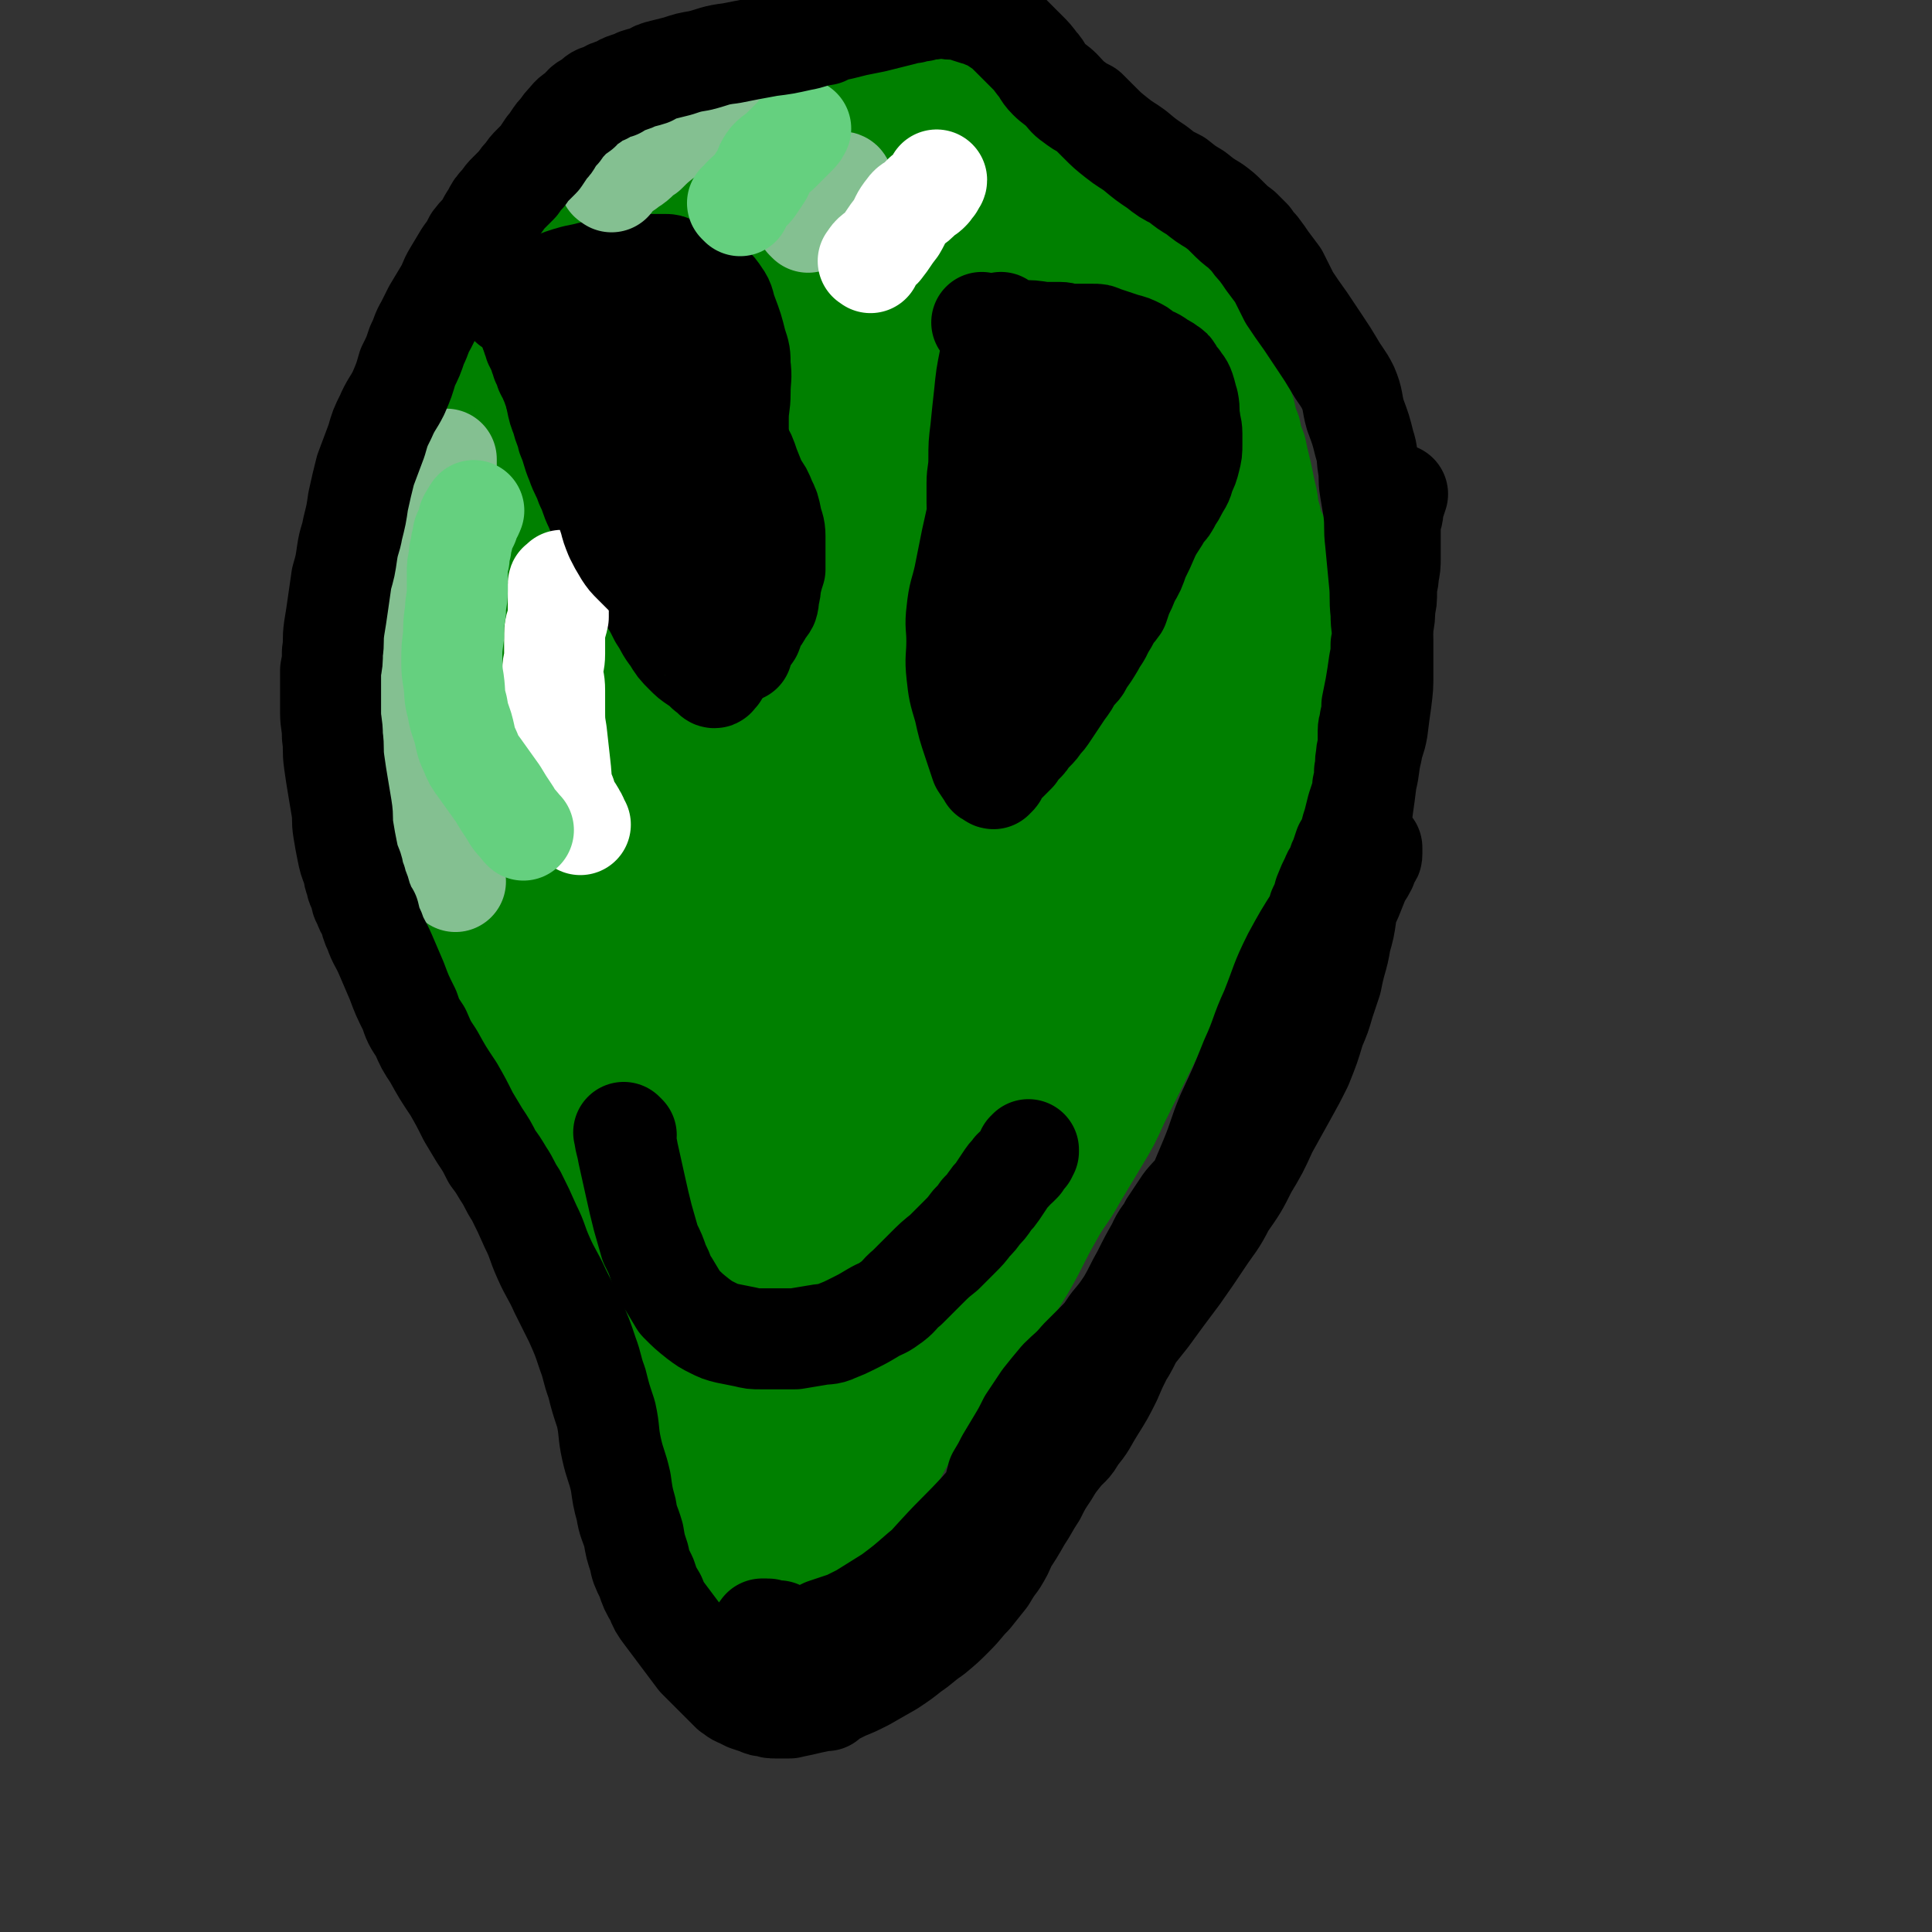 <svg viewBox='0 0 1052 1052' version='1.1' xmlns='http://www.w3.org/2000/svg' xmlns:xlink='http://www.w3.org/1999/xlink'><rect x="0" y="0" width="1052" height="1052" fill="#333333" stroke="none"/><g fill='none' stroke='#008000' stroke-width='55' stroke-linecap='round' stroke-linejoin='round'><path d='M411,864c-1,-1 -1,-1 -1,-1 -6,-6 -6,-6 -12,-12 -6,-7 -6,-7 -12,-13 -7,-8 -7,-8 -14,-16 -5,-6 -5,-6 -10,-13 -5,-8 -5,-8 -10,-16 -6,-10 -6,-10 -11,-20 -7,-13 -7,-13 -13,-26 -7,-15 -6,-15 -13,-30 -5,-12 -6,-12 -11,-25 -4,-11 -4,-11 -8,-22 -3,-9 -2,-9 -5,-19 -3,-11 -3,-11 -6,-23 -3,-10 -4,-10 -7,-20 -4,-17 -4,-17 -8,-33 -4,-16 -4,-16 -8,-32 -4,-16 -4,-16 -8,-32 -3,-15 -3,-15 -6,-29 -3,-13 -3,-13 -6,-26 -3,-12 -2,-12 -5,-25 -2,-9 -2,-9 -4,-19 -1,-9 -1,-9 -2,-19 -1,-12 -1,-12 -1,-24 0,-9 0,-9 1,-18 0,-8 0,-8 1,-17 1,-9 0,-9 1,-17 1,-10 1,-10 3,-19 1,-8 1,-8 3,-16 2,-8 2,-8 4,-16 2,-9 3,-9 5,-18 2,-9 1,-9 4,-18 2,-7 2,-7 4,-14 1,-5 1,-5 3,-10 1,-4 1,-4 3,-9 2,-6 2,-6 5,-11 3,-6 3,-6 6,-12 3,-6 3,-6 6,-12 2,-6 2,-6 5,-12 2,-3 2,-3 5,-7 3,-4 3,-4 6,-7 3,-4 3,-4 6,-8 2,-3 2,-3 5,-6 3,-3 3,-3 7,-7 3,-3 3,-3 7,-7 4,-3 4,-3 8,-7 3,-3 3,-3 7,-6 5,-3 5,-3 9,-7 5,-3 5,-4 10,-6 6,-4 7,-4 13,-7 8,-3 8,-2 15,-5 7,-2 7,-2 14,-4 8,-2 8,-2 15,-4 8,-1 8,-1 16,-2 7,-1 7,-1 14,-2 6,-1 6,-1 12,-2 5,-1 5,-1 11,-1 5,0 5,0 11,0 4,0 4,0 8,0 5,0 5,0 10,0 5,1 5,1 10,2 5,1 5,1 11,2 5,1 5,1 10,2 5,1 5,1 10,3 5,1 5,1 10,3 6,2 6,2 12,4 4,2 4,2 8,4 5,2 5,2 10,4 3,2 3,2 7,4 5,3 5,2 10,6 4,2 4,2 8,5 4,2 4,2 8,5 4,3 4,3 8,6 5,4 5,4 9,9 5,5 5,4 9,10 5,6 5,6 8,13 3,6 3,6 6,11 2,6 3,6 6,11 3,5 3,5 6,10 2,5 2,5 4,9 2,5 2,5 4,11 2,6 3,6 5,12 2,6 1,6 3,12 1,6 1,6 3,12 1,5 1,5 3,10 1,5 1,5 3,10 1,5 1,5 2,9 1,4 1,4 2,9 1,5 1,5 2,9 1,5 0,5 2,10 1,5 1,5 3,9 1,4 1,4 2,8 0,4 0,4 1,8 1,5 1,5 2,9 1,4 2,4 3,8 1,3 0,3 1,7 1,3 1,3 2,7 0,3 0,3 1,6 1,3 0,3 1,6 0,2 1,2 1,5 0,3 0,3 0,6 0,4 0,4 0,7 0,4 0,4 0,8 0,3 0,3 0,7 0,3 -1,3 -1,7 0,3 0,3 -1,7 0,4 1,4 0,8 0,3 -1,3 -2,6 0,2 0,2 -1,5 0,1 0,1 -1,3 0,1 0,1 0,2 0,1 0,1 0,1 0,1 0,1 0,1 0,0 -1,0 -1,0 -1,0 -1,0 -1,1 -1,0 -1,0 -1,1 -1,1 0,1 -1,2 -1,2 -1,2 -3,4 -1,1 -1,1 -2,3 -1,2 -1,3 -2,5 -1,2 -1,2 -2,4 -1,2 -1,3 -2,5 -2,4 -2,4 -4,8 -3,6 -3,6 -6,12 -5,10 -5,10 -10,19 -10,18 -10,18 -20,36 -8,14 -8,14 -15,28 -6,13 -6,13 -12,25 -6,12 -6,12 -12,24 -5,11 -5,11 -11,21 -6,10 -6,10 -12,20 -6,11 -7,10 -13,21 -8,14 -7,14 -15,28 -8,13 -8,13 -17,26 -7,13 -7,13 -15,25 -7,10 -7,10 -15,19 -5,7 -6,6 -11,13 -4,5 -4,5 -7,10 -4,6 -3,6 -7,12 -3,5 -4,4 -8,9 -4,5 -4,4 -8,9 -3,3 -3,3 -6,7 -3,3 -3,4 -6,7 -3,4 -4,3 -7,7 -4,4 -4,4 -8,9 -2,3 -2,3 -4,6 -2,4 -2,4 -5,8 -2,3 -2,2 -4,5 -1,1 -1,2 -2,3 -1,1 -1,1 -2,2 0,0 0,1 -1,1 0,0 0,0 0,0 -1,0 -1,1 -1,1 0,0 0,0 0,0 '/></g>
<g fill='none' stroke='#008000' stroke-width='110' stroke-linecap='round' stroke-linejoin='round'><path d='M462,629c-1,-1 -1,-1 -1,-1 -7,-15 -8,-15 -13,-30 -5,-18 -4,-19 -7,-37 -3,-24 -4,-24 -7,-48 -3,-22 -3,-22 -5,-44 -1,-22 -1,-22 -2,-43 -1,-17 0,-17 0,-34 0,-16 0,-16 1,-32 1,-13 1,-13 3,-27 1,-12 1,-12 4,-25 2,-11 2,-10 5,-21 1,-8 1,-8 3,-15 1,-4 1,-4 2,-8 0,-1 0,-1 0,-3 0,-1 0,-1 0,-1 0,-1 -1,0 -2,1 -8,23 -9,23 -15,46 -9,32 -9,32 -14,64 -5,34 -5,34 -7,68 -1,32 -1,32 1,64 1,28 2,28 6,55 4,24 5,24 10,47 4,23 4,23 9,45 4,17 5,17 10,34 3,11 3,11 6,22 2,6 2,6 3,12 1,2 2,5 1,4 -2,-5 -3,-8 -6,-17 -6,-19 -6,-19 -13,-38 -8,-25 -8,-25 -15,-50 -8,-26 -8,-26 -15,-53 -7,-25 -7,-25 -12,-49 -4,-22 -4,-22 -6,-44 -2,-24 -3,-24 -2,-48 1,-25 2,-25 6,-50 3,-21 4,-21 7,-42 3,-17 2,-17 4,-34 1,-12 1,-12 3,-24 2,-9 3,-9 6,-17 2,-6 2,-6 4,-11 2,-5 1,-5 3,-10 1,-2 2,-2 3,-4 1,-1 1,-1 1,-2 0,0 0,-1 0,0 -1,6 -1,7 -2,15 -6,37 -5,37 -11,75 -6,37 -8,37 -13,74 -4,35 -3,35 -6,70 -2,25 -2,25 -3,49 0,15 0,15 1,29 1,11 1,11 2,21 1,10 1,10 3,19 1,5 2,5 4,10 1,2 1,2 3,5 1,1 1,1 1,2 1,1 1,2 1,1 -4,-4 -5,-5 -10,-10 -7,-8 -8,-7 -15,-15 -7,-7 -7,-6 -13,-14 -6,-7 -5,-8 -10,-16 -5,-8 -5,-8 -9,-17 -5,-10 -5,-10 -9,-21 -6,-19 -8,-19 -12,-39 -5,-27 -5,-28 -7,-56 -2,-23 -1,-23 -2,-46 0,-19 -1,-19 -2,-38 0,-12 -1,-12 -1,-25 0,-8 0,-8 0,-16 0,-9 -1,-9 2,-17 4,-16 4,-16 10,-30 7,-17 7,-17 14,-33 5,-10 5,-10 10,-20 2,-4 3,-4 5,-9 2,-3 2,-2 4,-5 1,-2 2,-2 3,-4 0,0 0,-1 0,-1 1,0 1,0 2,0 0,0 0,-2 0,-1 1,0 2,1 2,3 1,8 2,8 2,17 -2,18 -3,18 -7,36 -3,19 -4,19 -8,37 -3,14 -4,14 -7,29 -2,12 -1,13 -3,25 -2,11 -3,11 -4,21 -1,9 -1,9 -1,17 0,10 0,10 1,20 2,12 2,12 3,25 1,10 0,10 1,20 1,9 1,9 2,18 1,5 1,5 2,11 0,3 0,3 0,5 0,1 0,1 0,3 0,0 0,0 0,0 0,1 0,2 0,1 0,0 0,0 0,-1 -2,-3 -3,-2 -5,-5 -8,-12 -10,-12 -14,-25 -5,-14 -3,-14 -4,-29 -2,-13 -1,-13 -2,-26 -1,-8 -1,-8 -2,-17 0,-5 0,-5 0,-10 -1,-4 -1,-4 -1,-9 0,-5 0,-5 0,-10 0,-5 0,-5 1,-11 2,-8 2,-8 3,-16 2,-8 2,-8 4,-16 3,-8 3,-8 5,-16 3,-8 3,-8 5,-16 3,-9 3,-9 5,-18 2,-8 2,-8 4,-16 3,-7 3,-7 6,-14 2,-7 2,-7 5,-13 3,-7 3,-7 6,-13 4,-7 3,-7 7,-14 3,-7 3,-7 7,-13 4,-6 5,-6 10,-12 6,-6 6,-6 12,-11 6,-5 6,-6 12,-10 6,-5 7,-4 13,-8 7,-4 7,-4 14,-7 8,-3 8,-4 15,-6 7,-2 7,-2 13,-3 7,-1 7,-2 13,-2 6,0 6,0 12,1 9,1 9,0 18,2 5,1 5,1 10,3 5,2 5,2 10,4 5,2 5,2 10,5 5,3 5,3 9,7 5,3 4,3 8,6 5,4 5,4 9,7 3,3 3,3 6,7 5,4 5,5 9,10 4,5 5,4 9,9 4,6 4,6 7,11 4,7 4,7 7,14 4,8 4,8 7,16 3,9 3,9 7,18 2,8 3,8 5,15 3,7 3,7 4,14 2,7 2,7 3,13 2,10 2,10 3,19 2,14 2,14 2,29 0,15 0,15 -1,30 -1,16 -1,16 -2,31 -2,14 -2,13 -5,27 -2,13 -2,13 -4,26 -2,11 -2,11 -4,22 -1,10 -1,10 -2,20 -2,11 -1,11 -4,23 -2,11 -2,11 -6,23 -3,10 -4,10 -8,20 -4,8 -4,8 -8,16 -3,4 -3,4 -6,9 -2,2 -2,2 -3,4 -2,2 -2,2 -3,3 -1,1 -2,1 -1,0 0,-5 0,-6 2,-11 4,-14 4,-14 9,-28 5,-12 5,-12 10,-24 4,-12 3,-12 7,-23 3,-9 3,-9 5,-17 3,-7 3,-7 4,-14 2,-5 2,-5 3,-10 1,-5 1,-5 2,-9 1,-5 1,-5 2,-10 1,-4 1,-4 1,-9 0,-3 0,-3 0,-7 1,-4 1,-4 1,-9 0,-4 0,-4 0,-9 0,-4 0,-4 1,-8 0,-3 1,-3 1,-6 0,-3 0,-3 0,-5 1,-2 1,-2 1,-4 0,-3 0,-3 1,-6 0,-1 1,-1 1,-2 1,-2 0,-2 1,-3 0,-2 0,-2 1,-3 1,-1 1,-1 1,-2 1,-2 1,-2 2,-3 0,0 0,-2 0,-1 1,2 1,3 1,6 1,7 1,7 1,15 1,7 1,7 1,15 0,6 -1,6 -1,12 0,4 0,4 0,8 0,3 0,3 -1,6 -1,4 0,4 -1,8 -2,4 -2,4 -3,9 -2,6 -2,6 -4,12 -3,6 -3,6 -5,12 -3,6 -3,6 -6,12 -3,6 -3,6 -6,12 -3,7 -3,7 -7,14 -3,6 -4,6 -7,12 -5,8 -5,8 -10,17 -6,11 -6,11 -12,22 -7,13 -7,13 -13,25 -7,13 -6,13 -13,26 -5,12 -6,11 -12,22 -5,10 -5,10 -11,20 -5,10 -5,10 -11,20 -4,9 -4,9 -9,17 -6,8 -6,8 -13,16 -7,8 -8,7 -15,15 -9,10 -9,10 -17,20 -9,10 -8,10 -16,21 -6,9 -6,9 -11,18 -4,7 -4,7 -8,14 -2,4 -3,4 -5,9 -1,1 -1,1 -2,3 -1,1 0,2 -1,3 0,0 -1,0 -1,0 0,0 0,0 1,-1 1,-1 1,-1 3,-2 2,-3 2,-3 4,-7 3,-4 3,-4 5,-9 2,-4 3,-4 4,-8 3,-6 3,-6 4,-11 2,-6 1,-6 2,-12 1,-6 1,-6 1,-11 0,-8 -1,-8 -2,-15 -1,-7 -1,-7 -2,-14 -1,-6 0,-6 -1,-12 -1,-6 -2,-6 -3,-11 -2,-7 -2,-7 -3,-14 -2,-7 -1,-7 -3,-13 -2,-6 -2,-6 -4,-12 -1,-5 -1,-5 -2,-10 -1,-5 -2,-5 -3,-9 -1,-4 -1,-4 -2,-8 -1,-2 -1,-2 -2,-4 -1,-3 -1,-3 -3,-5 -1,-2 -1,-2 -2,-3 -1,-1 -1,0 -1,-1 -1,-1 0,-2 -1,-1 -1,0 -1,0 -2,1 -2,1 -2,1 -3,2 -2,2 -2,3 -2,6 -1,6 -1,6 -1,12 0,11 -1,11 0,22 0,11 1,11 2,22 1,12 1,12 2,25 0,8 0,8 1,17 0,6 0,6 0,13 0,5 0,5 0,11 0,3 1,3 1,7 0,3 0,3 1,6 0,4 0,4 1,8 0,3 0,3 0,6 0,2 1,2 1,5 1,3 0,3 1,7 0,3 1,3 1,6 0,4 0,4 1,7 0,4 0,4 1,7 0,3 0,3 1,6 0,4 0,4 0,7 0,2 1,2 1,4 1,2 0,2 1,5 0,1 1,1 1,2 1,1 1,1 1,2 0,1 0,1 0,2 0,0 1,0 1,0 0,0 0,-1 0,-2 0,-2 0,-2 0,-4 -1,-9 0,-9 -2,-17 -3,-24 -3,-24 -8,-47 -4,-18 -4,-18 -9,-35 -4,-12 -5,-12 -8,-23 -4,-10 -3,-10 -6,-19 -3,-9 -3,-9 -6,-17 -2,-7 -2,-7 -5,-15 -2,-6 -2,-6 -5,-12 -2,-6 -2,-7 -5,-13 -2,-6 -2,-6 -5,-12 -2,-5 -2,-5 -4,-11 -1,-5 -1,-5 -3,-10 -2,-5 -2,-5 -4,-10 -1,-5 -1,-5 -2,-9 -1,-4 -1,-4 -2,-8 0,-4 -1,-3 -1,-7 -1,-6 0,-6 -1,-11 -1,-7 -1,-7 -2,-14 -1,-6 0,-6 -1,-12 0,-6 0,-6 -1,-11 0,-5 0,-5 -1,-9 0,-4 -1,-4 -1,-7 0,-3 0,-3 0,-5 0,-2 0,-2 0,-3 0,0 -1,-1 -1,0 0,15 0,16 2,32 1,21 2,21 4,42 1,15 1,16 3,31 1,12 2,12 4,24 1,8 1,8 2,17 1,6 1,6 2,11 1,7 1,7 3,13 1,6 0,7 2,13 1,9 2,9 4,17 2,11 1,11 4,21 1,9 2,9 4,17 2,8 2,8 4,17 1,4 1,4 2,8 1,4 0,4 1,8 0,1 1,1 1,2 0,1 0,1 0,2 0,0 0,1 0,1 -2,-5 -3,-5 -5,-11 -6,-18 -6,-18 -10,-36 -5,-20 -4,-20 -8,-40 -3,-13 -2,-13 -5,-27 -1,-9 -1,-9 -3,-18 -1,-8 0,-8 -1,-16 -1,-8 0,-8 -2,-15 0,-6 -1,-6 -2,-12 -1,-5 -1,-5 -3,-10 -1,-5 -1,-5 -3,-10 -1,-5 -1,-5 -3,-10 -3,-6 -4,-6 -7,-12 -3,-7 -3,-7 -6,-14 -3,-6 -3,-5 -5,-11 -2,-5 -2,-5 -4,-11 -2,-5 -2,-5 -4,-10 -3,-6 -3,-6 -5,-12 -2,-10 -3,-10 -4,-20 -2,-14 -1,-14 -1,-28 -1,-17 0,-17 0,-34 1,-13 1,-13 2,-25 0,-8 0,-8 0,-16 0,-9 0,-9 1,-17 1,-10 1,-10 2,-19 1,-10 1,-10 4,-19 3,-14 3,-14 8,-28 6,-18 6,-18 14,-35 6,-12 7,-12 14,-24 5,-8 4,-8 10,-16 4,-6 4,-6 9,-12 4,-5 4,-5 9,-9 3,-2 3,-2 6,-4 3,-1 3,-2 6,-2 3,-1 3,-1 5,-1 2,1 2,1 4,2 3,3 4,2 6,6 7,16 8,17 12,34 6,33 3,33 8,66 4,33 4,33 11,65 6,29 6,29 14,57 8,29 8,29 17,57 8,25 9,25 17,50 5,17 5,17 10,35 3,14 4,14 7,28 2,10 2,10 3,19 1,7 1,7 2,14 0,3 0,3 1,6 0,1 1,1 1,2 0,1 0,1 0,2 1,0 1,-1 2,-2 6,-5 7,-5 10,-12 8,-16 9,-16 12,-34 5,-26 4,-27 4,-54 1,-29 0,-29 -2,-59 -1,-27 -2,-27 -5,-54 -3,-23 -3,-24 -8,-46 -3,-18 -4,-18 -8,-35 -2,-11 -2,-11 -5,-22 -2,-10 -2,-10 -5,-19 -2,-9 -1,-9 -3,-18 -2,-9 -3,-9 -4,-17 -2,-8 -2,-8 -3,-16 -1,-10 -1,-10 -2,-19 -1,-7 -1,-7 -2,-14 0,-4 0,-4 -1,-7 0,-3 0,-3 -1,-5 0,-1 0,-1 -1,-3 0,0 0,0 0,-1 0,0 0,0 0,0 0,-1 0,-1 0,-1 2,1 3,1 5,3 6,7 7,7 12,16 7,12 7,13 12,26 5,15 4,15 9,30 4,13 4,13 9,26 4,9 4,9 8,19 2,6 2,6 4,12 2,5 2,4 4,9 2,5 2,5 4,10 2,5 1,5 3,10 2,5 2,5 4,11 1,5 1,5 2,10 1,4 0,4 1,8 0,3 0,3 1,5 0,2 1,2 1,3 0,1 0,2 0,2 0,0 0,-1 0,-3 -1,-5 -1,-5 -2,-10 -1,-8 -1,-8 -2,-16 -1,-11 -1,-11 -2,-22 -1,-6 -1,-6 -2,-13 -1,-4 -1,-4 -2,-8 0,-2 -1,-2 -1,-5 0,-2 0,-2 0,-3 0,-1 0,-1 0,-2 '/></g>
<g fill='none' stroke='#000000' stroke-width='55' stroke-linecap='round' stroke-linejoin='round'><path d='M279,167c-1,-1 -2,-1 -1,-1 3,-2 4,-2 9,-4 6,-3 6,-4 12,-7 7,-3 7,-3 14,-5 5,-1 5,-1 9,-2 5,-1 5,-1 11,-2 3,-1 3,-1 7,-1 4,-1 4,-1 7,-1 5,0 5,0 9,0 3,0 3,0 6,0 2,0 2,0 4,1 3,1 3,1 7,2 2,0 2,0 4,1 2,1 2,1 5,3 3,2 3,2 5,4 3,3 3,3 5,6 3,4 2,5 4,10 3,8 3,8 5,16 2,6 2,6 2,12 1,7 0,7 0,15 0,7 -1,7 -1,14 0,8 0,8 0,17 0,5 0,5 -1,10 0,4 -1,4 -1,8 0,3 0,3 0,7 0,4 0,4 -1,9 0,3 0,3 -1,6 0,2 0,2 -1,5 0,2 0,2 -1,5 0,2 -1,2 -1,4 0,3 0,3 0,6 0,4 0,4 0,8 0,4 0,4 0,9 0,4 -1,4 -1,8 0,4 0,4 0,9 0,3 0,3 0,7 0,3 -1,3 -1,7 0,2 0,2 0,5 0,1 -1,1 -1,3 0,1 0,1 0,3 0,0 0,1 0,1 0,0 -1,0 -1,0 -1,0 0,1 0,2 0,0 -1,0 -1,0 -1,1 0,2 -1,2 -1,0 -1,-1 -2,-2 -2,-1 -2,-1 -3,-2 -2,-2 -2,-2 -5,-4 -3,-2 -3,-2 -6,-5 -4,-4 -4,-4 -7,-9 -4,-5 -3,-5 -7,-11 -3,-6 -3,-6 -7,-12 -2,-3 -3,-3 -5,-7 -2,-3 -1,-3 -3,-7 -2,-3 -2,-3 -4,-6 -2,-5 -2,-5 -5,-10 -3,-4 -3,-4 -6,-9 -3,-4 -3,-4 -5,-9 -3,-6 -2,-6 -5,-12 -2,-6 -3,-6 -5,-12 -3,-7 -2,-7 -5,-14 -1,-5 -2,-5 -3,-10 -2,-5 -2,-5 -3,-10 -1,-6 -1,-6 -2,-13 -1,-4 -1,-4 -2,-9 -1,-4 -1,-4 -2,-9 -1,-3 0,-3 -1,-6 0,-3 -1,-3 -1,-6 0,-4 0,-4 0,-7 0,-3 0,-3 0,-5 0,-2 0,-2 0,-3 0,-1 0,-1 0,-2 0,-1 0,-1 0,-2 0,0 0,-1 0,0 2,7 2,7 5,15 4,12 3,12 8,25 5,14 5,14 10,28 4,11 4,11 9,21 3,8 3,8 7,16 2,6 2,6 6,11 2,4 2,4 5,7 3,3 2,3 6,7 1,2 2,2 4,4 1,0 0,1 1,1 1,0 1,0 2,-1 4,-5 5,-5 8,-11 4,-12 2,-12 5,-25 2,-12 2,-12 4,-25 1,-11 1,-11 3,-22 1,-9 1,-9 2,-19 1,-8 0,-8 0,-16 0,-5 0,-5 -1,-9 0,-3 0,-3 -1,-5 0,-1 0,-1 -1,-2 0,0 0,0 -1,0 -1,1 -1,1 -2,2 -3,6 -4,5 -6,12 -4,9 -4,9 -7,19 -2,10 -2,10 -3,20 0,9 1,9 1,19 0,7 -1,7 0,14 0,5 1,5 2,9 0,3 1,3 1,5 0,1 0,2 0,2 1,-3 1,-5 2,-9 1,-7 1,-7 2,-14 1,-7 1,-7 1,-15 0,-7 -1,-7 -2,-13 -1,-6 -1,-6 -3,-12 -1,-5 -1,-5 -3,-9 -1,-2 -1,-2 -2,-5 -1,-1 -1,-1 -2,-3 0,-1 0,-1 -1,-2 0,-1 0,-1 -1,-1 0,-1 -1,0 -1,0 -1,0 -1,-1 -1,-1 0,0 -1,0 -1,1 -1,2 -2,2 -3,3 -3,6 -3,6 -5,12 -4,8 -4,8 -7,17 -2,4 -1,4 -3,9 0,2 0,2 -1,5 0,1 0,2 -1,3 0,0 -1,0 -1,0 0,0 0,1 0,2 '/><path d='M536,177c-1,-1 -1,-1 -1,-1 -1,-1 0,0 0,0 4,2 4,2 8,3 6,1 6,0 12,1 7,0 7,0 13,1 4,0 5,0 9,0 3,0 3,1 6,1 4,0 4,0 7,0 3,0 3,0 5,0 3,0 3,0 5,1 3,1 3,1 6,2 3,1 3,1 6,2 4,1 4,1 8,3 2,1 2,2 4,3 3,2 3,1 6,3 1,1 1,1 3,2 2,1 2,1 3,2 2,1 2,1 3,3 1,2 1,2 3,4 1,2 2,2 3,5 1,3 1,4 2,7 1,5 0,5 1,10 0,3 1,3 1,7 0,3 0,3 0,6 0,4 0,4 -1,8 -1,4 -1,4 -3,8 -1,5 -2,5 -4,9 -1,2 -1,2 -3,5 -2,4 -2,4 -5,7 -3,6 -4,6 -7,12 -3,7 -3,7 -6,13 -2,6 -2,6 -5,11 -2,5 -2,5 -4,9 -1,3 -1,3 -2,6 -2,3 -2,2 -4,5 -2,4 -2,4 -4,7 -2,5 -3,5 -5,9 -3,5 -3,5 -6,9 -2,5 -3,4 -6,8 -2,4 -2,4 -5,8 -2,3 -2,3 -4,6 -2,3 -2,3 -4,6 -2,3 -2,3 -4,5 -2,3 -2,3 -4,5 -1,1 -1,1 -3,3 -1,2 -1,2 -3,4 -1,1 -1,1 -2,2 -1,1 -1,1 -2,3 -1,1 -1,1 -2,2 -2,2 -2,2 -3,3 -2,2 -2,2 -3,3 -1,1 -1,1 -2,3 0,1 0,1 -1,2 -1,0 -1,0 -1,1 -1,0 -1,-1 -1,-1 -1,-1 -2,0 -2,-1 -2,-3 -2,-3 -4,-6 -2,-6 -2,-6 -4,-12 -3,-9 -3,-9 -5,-18 -3,-10 -3,-10 -4,-19 -1,-9 0,-9 0,-18 0,-8 -1,-8 0,-16 1,-10 2,-10 4,-19 2,-10 2,-10 4,-20 2,-9 2,-9 4,-18 1,-8 1,-8 3,-15 1,-8 1,-8 3,-15 1,-6 1,-6 3,-12 1,-5 1,-5 3,-10 0,-4 0,-4 1,-8 1,-2 1,-2 1,-5 0,-2 0,-2 0,-5 0,-1 0,-1 0,-3 0,0 0,0 0,-1 0,-1 -1,0 -1,-1 0,0 0,0 0,-1 0,0 0,-1 0,0 0,0 0,1 0,2 -1,15 -1,15 -2,30 -1,21 -1,21 -2,43 -1,22 -1,22 -2,44 0,16 0,16 0,32 0,13 0,13 1,27 1,8 1,8 2,16 1,4 1,4 2,8 1,3 1,3 1,5 0,1 -1,2 0,2 3,-3 4,-4 7,-8 8,-11 9,-11 14,-24 6,-14 6,-15 9,-30 3,-13 2,-14 4,-27 2,-12 2,-12 3,-24 1,-9 1,-9 2,-18 1,-8 1,-8 2,-17 1,-9 2,-9 3,-18 1,-7 1,-7 2,-14 1,-5 0,-5 1,-11 1,-3 1,-2 2,-5 0,-2 0,-2 0,-3 0,-1 0,-2 0,-1 -2,4 -3,6 -5,12 -4,14 -3,14 -7,28 -3,14 -3,14 -5,27 -2,10 -2,10 -3,21 -1,6 -1,6 -2,13 -1,4 -1,4 -1,9 0,3 0,3 0,6 0,2 0,2 0,4 0,1 0,1 0,2 0,0 0,1 0,0 0,0 0,-1 1,-2 6,-11 7,-10 12,-22 7,-13 6,-13 11,-27 4,-11 4,-11 7,-22 2,-6 2,-6 4,-12 1,-4 1,-4 2,-8 1,-2 0,-3 1,-5 0,-2 1,-2 1,-4 0,-2 0,-2 0,-4 0,-1 0,-1 0,-3 0,-1 0,-1 0,-2 0,-1 0,-2 0,-1 0,0 1,0 1,1 1,1 0,1 1,3 1,4 2,4 3,8 1,5 1,5 2,10 0,3 0,3 0,6 0,1 0,3 0,3 0,-1 -1,-2 -1,-3 -1,-4 0,-4 -1,-9 -1,-5 -1,-6 -3,-11 -1,-4 -2,-4 -4,-8 -1,-3 -1,-3 -3,-6 -2,-2 -2,-2 -4,-4 -2,-2 -2,-2 -4,-4 -3,-2 -3,-2 -6,-3 -2,-1 -2,0 -4,-1 -2,0 -2,-1 -4,-1 -2,0 -2,0 -4,0 -2,0 -2,0 -3,1 -2,0 -2,0 -4,1 -2,2 -2,2 -4,4 -1,1 -2,1 -3,3 -2,3 -3,3 -4,6 -2,5 -1,5 -3,10 -2,6 -3,6 -4,13 -1,6 0,6 -1,12 0,4 0,4 -1,8 0,3 -1,3 -1,7 0,1 0,1 0,2 0,2 -1,1 -1,2 0,1 0,2 0,2 0,0 0,0 -1,0 0,0 0,0 0,0 0,-1 0,-1 0,-2 -1,-3 -1,-3 -2,-7 -1,-3 -1,-3 -2,-6 -1,-3 -1,-3 -2,-7 -1,-3 -1,-3 -2,-6 -1,-3 0,-3 -1,-6 0,-2 -1,-2 -1,-5 -1,-3 0,-3 -1,-6 0,-2 -1,-2 -1,-4 0,-3 0,-3 0,-6 0,-3 0,-3 1,-7 0,-2 0,-2 1,-5 0,-3 0,-3 1,-6 0,-3 0,-3 1,-6 1,-2 1,-2 2,-5 0,-2 0,-2 0,-4 1,-2 1,-2 1,-4 0,-1 0,-1 0,-1 0,-1 0,-1 0,-2 0,0 0,-1 0,0 -1,1 -1,1 -2,3 -2,8 -2,8 -4,16 -2,10 -2,10 -3,20 -1,9 -1,9 -2,19 -1,8 -1,8 -1,16 0,7 -1,7 -1,13 0,6 0,6 0,11 0,6 1,6 1,11 0,7 -1,7 -1,14 0,6 0,6 0,13 0,5 -1,5 -1,9 0,5 0,5 0,9 0,3 0,3 1,7 1,3 1,3 2,6 1,2 1,2 2,5 1,2 2,2 3,4 1,1 0,2 1,3 1,1 1,1 1,1 '/><path d='M376,287c-1,-1 -1,-1 -1,-1 -4,-4 -4,-4 -8,-8 -4,-4 -4,-4 -9,-8 -4,-3 -4,-3 -8,-6 -2,-2 -2,-2 -4,-4 -2,-2 -2,-2 -5,-4 -3,-2 -3,-1 -6,-4 -2,-2 -2,-2 -4,-4 -1,-2 -1,-2 -3,-4 -1,-1 -1,-1 -2,-2 -1,-1 -1,0 -3,-2 0,0 0,0 -1,-1 -1,-1 -2,-1 -3,-2 -1,-1 0,-1 -2,-3 0,0 0,0 -1,-1 -2,-2 -2,-2 -3,-3 -1,-1 -1,-2 -2,-3 -1,-1 -1,-1 -2,-3 -1,-1 -1,-1 -3,-3 -1,-2 -1,-2 -2,-4 0,-1 -1,-1 -2,-3 0,-1 0,-1 -1,-3 0,-1 0,-1 -1,-3 -1,-1 0,-1 -1,-3 -1,-1 -1,-1 -2,-3 0,-1 0,-1 -1,-3 0,-1 0,-1 -1,-2 0,-1 0,-2 -1,-3 0,-1 0,-1 -1,-3 0,-1 0,-1 -1,-2 0,-1 0,-1 -1,-2 0,-1 0,-1 0,-2 0,-1 -1,-1 -1,-1 0,-1 0,-1 0,-2 0,-1 -1,0 -1,-1 0,-1 0,-1 0,-2 0,0 0,0 0,-1 0,-1 0,-1 0,-3 0,-1 -1,-1 -1,-2 0,-2 0,-2 0,-3 0,-2 1,-2 1,-4 0,-3 0,-3 0,-5 0,-1 1,-1 1,-2 '/><path d='M341,618c-1,-1 -2,-2 -1,-1 0,4 1,5 2,11 2,9 2,9 4,18 2,9 2,9 4,17 2,7 2,7 4,14 3,6 3,6 5,12 3,5 2,6 5,10 3,5 3,5 6,10 5,5 5,5 10,9 4,3 4,3 8,5 4,2 4,2 8,3 5,1 5,1 10,2 4,1 4,1 8,1 4,0 4,0 8,0 6,0 6,0 11,0 6,-1 6,-1 12,-2 5,-1 6,0 10,-2 5,-2 5,-2 9,-4 6,-3 6,-3 11,-6 5,-3 5,-2 9,-5 6,-4 5,-5 10,-9 5,-5 5,-5 10,-10 5,-5 5,-5 10,-9 4,-4 4,-4 8,-8 4,-4 4,-4 7,-8 3,-3 3,-3 5,-6 3,-3 3,-3 5,-6 2,-3 2,-2 4,-5 2,-3 2,-3 4,-6 2,-3 2,-3 4,-5 1,-2 1,-1 3,-3 1,-1 1,-1 2,-2 0,-1 0,-1 1,-2 1,-1 1,-1 2,-2 0,0 0,0 0,-1 0,0 0,0 0,0 0,-1 0,-1 0,-1 0,0 1,0 1,0 0,0 0,-1 0,-1 '/></g>
<g fill='none' stroke='#84C091' stroke-width='55' stroke-linecap='round' stroke-linejoin='round'><path d='M248,480c-1,-1 -1,-1 -1,-1 -1,-1 0,0 0,0 -2,-4 -3,-5 -6,-9 -5,-8 -6,-7 -10,-16 -3,-7 -1,-7 -2,-15 -1,-7 -2,-7 -2,-14 0,-9 0,-9 1,-18 1,-8 1,-8 2,-17 1,-9 0,-9 1,-19 1,-7 1,-7 2,-15 1,-7 1,-7 2,-15 1,-7 0,-7 1,-15 0,-7 0,-7 1,-15 1,-7 1,-7 2,-15 0,-5 0,-5 0,-11 0,-4 0,-4 1,-9 0,-3 0,-3 1,-7 0,-3 1,-3 1,-6 0,-2 0,-3 0,-5 0,-1 1,-1 1,-2 0,-1 0,-1 0,-2 0,-1 0,-1 0,-2 0,0 0,0 0,-1 0,0 0,0 0,0 0,-1 0,-1 0,-1 '/><path d='M333,99c-1,-1 -2,-1 -1,-1 4,-4 6,-4 11,-8 5,-3 4,-4 9,-7 4,-4 4,-4 9,-8 3,-2 3,-2 5,-3 2,-2 1,-2 3,-3 2,-1 2,-1 4,-2 2,-1 2,-1 3,-1 1,-1 1,-1 3,-2 1,-1 1,-1 3,-1 3,-1 3,0 5,-1 1,0 1,0 2,-1 '/><path d='M440,121c-1,-1 -1,-1 -1,-1 -1,-1 0,0 0,0 2,-1 2,-1 3,-2 4,-3 4,-3 7,-6 3,-2 3,-2 5,-4 1,-2 2,-2 3,-4 1,-2 0,-4 1,-5 0,0 1,0 1,1 '/></g>
<g fill='none' stroke='#FFFFFF' stroke-width='55' stroke-linecap='round' stroke-linejoin='round'><path d='M316,449c-1,-1 -1,-1 -1,-1 -1,-1 0,-2 -1,-3 -3,-6 -4,-5 -6,-12 -3,-7 -2,-8 -3,-16 -1,-9 -1,-9 -2,-18 -1,-6 -1,-6 -1,-13 0,-5 0,-5 0,-10 0,-6 -1,-5 -1,-11 0,-4 1,-4 1,-9 0,-5 0,-5 0,-11 0,-4 1,-4 2,-9 0,-3 0,-3 0,-7 0,-2 0,-2 0,-5 0,-2 0,-2 0,-4 0,-1 0,-1 0,-2 0,-1 1,0 1,-1 1,-1 1,-1 1,-1 '/><path d='M474,143c-1,-1 -2,-1 -1,-1 2,-4 4,-4 7,-7 4,-5 4,-6 8,-11 3,-5 2,-5 6,-10 2,-3 3,-2 6,-5 1,-1 1,-1 3,-3 2,-1 2,-1 3,-2 1,-1 1,-1 2,-3 1,0 0,0 1,-1 0,-1 1,-1 1,-2 0,0 0,0 0,0 '/></g>
<g fill='none' stroke='#65D07F' stroke-width='55' stroke-linecap='round' stroke-linejoin='round'><path d='M403,112c-1,-1 -1,-1 -1,-1 -1,-1 0,0 0,0 2,-2 1,-2 3,-4 3,-3 4,-3 6,-6 2,-3 2,-3 4,-6 2,-4 1,-4 4,-8 2,-2 2,-2 5,-4 2,-2 2,-2 4,-4 3,-3 3,-3 5,-5 2,-2 2,-2 3,-4 '/><path d='M285,452c-1,-1 -1,-1 -1,-1 -3,-4 -4,-4 -6,-8 -4,-6 -4,-6 -7,-11 -5,-7 -5,-7 -10,-14 -3,-4 -3,-4 -5,-9 -3,-6 -2,-6 -4,-13 -2,-6 -2,-5 -3,-11 -2,-7 -1,-7 -2,-14 -1,-6 -1,-6 -1,-11 0,-7 0,-7 1,-14 0,-7 0,-7 1,-13 0,-6 1,-6 1,-11 0,-5 0,-5 0,-10 0,-4 0,-4 1,-8 0,-3 0,-3 1,-6 0,-2 0,-2 1,-5 0,-2 0,-2 1,-4 1,-2 1,-2 2,-4 0,-1 0,-1 0,-2 1,-2 1,-2 2,-3 1,-1 0,-1 1,-2 '/></g>
<g fill='none' stroke='#000000' stroke-width='55' stroke-linecap='round' stroke-linejoin='round'><path d='M450,926c-1,-1 -2,-1 -1,-1 7,-11 8,-10 15,-21 12,-15 12,-15 24,-30 11,-14 11,-15 23,-28 11,-12 12,-12 23,-24 9,-10 8,-11 17,-21 9,-10 9,-10 19,-20 10,-11 10,-11 20,-22 10,-11 10,-11 20,-23 7,-9 7,-9 15,-19 8,-11 8,-11 17,-23 7,-10 7,-10 13,-19 6,-9 7,-9 12,-19 7,-10 7,-10 12,-20 6,-10 6,-10 11,-21 5,-9 5,-9 10,-18 5,-9 5,-9 9,-17 4,-10 4,-10 7,-20 3,-7 3,-7 5,-14 2,-6 2,-6 4,-12 1,-5 1,-5 2,-9 2,-7 2,-7 3,-13 2,-7 2,-7 3,-14 1,-8 1,-8 2,-16 1,-7 1,-7 2,-14 1,-6 2,-6 3,-12 1,-7 1,-8 2,-16 1,-7 1,-7 2,-15 2,-8 1,-8 3,-16 1,-6 2,-6 3,-12 1,-8 1,-8 2,-15 1,-8 1,-8 1,-15 0,-9 0,-9 0,-18 0,-7 -1,-7 -1,-15 -1,-9 0,-9 -1,-18 -1,-11 -1,-10 -2,-21 -1,-8 0,-8 -1,-17 -1,-6 -1,-6 -2,-12 -1,-6 0,-6 -1,-12 -1,-6 0,-6 -2,-12 -2,-8 -2,-8 -5,-16 -2,-7 -1,-8 -4,-15 -3,-6 -4,-6 -8,-13 -3,-5 -3,-5 -7,-11 -4,-6 -4,-6 -8,-12 -5,-7 -5,-7 -9,-13 -3,-6 -3,-6 -6,-12 -3,-4 -3,-4 -6,-8 -2,-3 -2,-3 -5,-7 -2,-2 -2,-2 -4,-5 -2,-2 -2,-2 -5,-5 -4,-3 -4,-3 -8,-7 -3,-3 -3,-3 -7,-6 -5,-3 -5,-3 -10,-7 -5,-3 -5,-3 -10,-7 -6,-3 -6,-3 -11,-7 -6,-4 -6,-4 -12,-9 -4,-3 -5,-3 -10,-7 -5,-4 -5,-4 -9,-8 -4,-4 -4,-4 -7,-7 -4,-2 -4,-2 -8,-5 -3,-2 -3,-3 -6,-6 -3,-3 -4,-3 -7,-6 -4,-4 -3,-5 -6,-8 -3,-4 -3,-4 -6,-7 -4,-4 -4,-4 -8,-8 -4,-4 -4,-4 -10,-8 -3,-2 -3,-1 -6,-3 -4,-1 -4,-1 -7,-2 -3,-1 -3,-1 -6,-2 -2,0 -2,0 -4,0 -3,0 -3,-1 -6,-1 -2,0 -2,1 -5,1 -2,0 -2,0 -5,1 -2,0 -2,0 -5,1 -3,0 -3,0 -5,1 -4,1 -4,1 -8,2 -4,1 -4,1 -8,2 -5,1 -5,1 -10,2 -4,1 -4,1 -8,2 -5,1 -5,1 -9,3 -7,1 -7,2 -13,3 -9,2 -9,2 -17,3 -11,2 -11,2 -21,4 -9,1 -9,2 -17,4 -6,1 -6,1 -12,3 -4,1 -4,1 -8,2 -4,1 -4,1 -7,3 -3,1 -4,1 -7,2 -2,1 -2,1 -5,2 -3,1 -3,1 -6,3 -4,1 -4,1 -7,3 -4,1 -4,1 -7,4 -4,2 -4,2 -6,5 -4,3 -4,2 -7,6 -2,2 -2,2 -4,5 -2,2 -2,2 -4,5 -1,2 -1,2 -3,4 -2,3 -2,3 -4,6 -2,2 -2,2 -4,4 -2,2 -2,2 -4,5 -2,2 -2,2 -4,5 -2,2 -2,2 -5,5 -2,2 -2,2 -4,5 -3,3 -3,3 -5,7 -2,3 -2,3 -4,7 -3,4 -3,3 -6,7 -2,4 -2,4 -5,8 -3,5 -3,5 -6,10 -3,5 -2,5 -5,10 -3,5 -3,5 -6,10 -2,4 -2,4 -4,8 -3,5 -2,5 -5,11 -2,6 -2,6 -5,12 -2,7 -2,7 -5,14 -3,6 -4,6 -7,13 -3,6 -3,6 -5,13 -3,8 -3,8 -6,16 -2,8 -2,8 -4,17 -1,7 -1,7 -3,15 -1,6 -2,6 -3,13 -1,7 -1,7 -3,14 -1,7 -1,7 -2,14 -1,7 -1,7 -2,13 -1,7 0,7 -1,13 0,5 0,5 -1,10 0,5 0,5 0,10 0,7 0,7 0,13 0,6 1,6 1,13 1,7 0,7 1,14 1,7 1,7 2,13 1,6 1,6 2,12 1,6 0,6 1,12 1,6 1,6 2,11 1,5 1,5 3,10 1,3 0,3 2,7 0,3 1,3 2,6 1,3 0,3 2,6 1,3 1,3 3,6 1,4 1,5 3,9 2,6 3,6 6,13 3,7 3,7 6,14 3,8 3,8 7,16 2,6 2,6 6,12 3,7 3,7 7,13 5,9 5,9 11,18 4,7 4,7 8,15 3,5 3,5 6,10 4,6 4,6 7,12 3,4 3,4 6,9 4,6 3,6 7,12 4,8 4,8 8,17 4,8 3,8 7,17 4,9 5,9 9,18 4,8 4,8 8,16 4,9 4,9 7,18 3,8 2,8 5,16 2,8 2,8 5,17 2,9 1,10 3,19 2,9 3,9 5,18 1,7 1,8 3,15 1,7 2,7 4,14 1,6 1,6 3,12 1,5 1,5 4,11 2,6 2,6 5,11 2,5 2,5 5,9 3,4 3,4 6,8 3,4 3,4 6,8 3,4 3,4 6,8 3,3 3,3 5,5 4,4 4,4 7,7 3,3 3,3 6,6 2,1 2,2 5,3 2,1 2,1 4,2 3,1 3,1 6,2 2,1 2,1 4,1 3,1 3,1 5,1 4,0 4,0 8,0 4,-1 5,-1 9,-2 4,-1 5,-1 9,-2 6,-3 6,-3 12,-6 5,-2 5,-2 11,-5 7,-4 7,-4 14,-8 6,-4 6,-4 11,-8 6,-4 6,-5 12,-9 6,-5 6,-5 11,-10 6,-6 5,-6 10,-11 4,-5 4,-5 8,-10 3,-5 3,-5 6,-9 3,-5 3,-5 5,-10 4,-6 4,-6 8,-13 4,-6 4,-7 8,-13 3,-6 3,-6 7,-12 3,-5 3,-5 7,-10 4,-5 5,-4 8,-10 6,-7 5,-7 10,-15 5,-8 5,-8 9,-16 3,-7 3,-7 6,-13 4,-7 4,-8 8,-14 5,-9 5,-8 10,-16 5,-10 5,-10 10,-20 5,-8 5,-8 10,-17 4,-7 4,-7 8,-14 5,-11 6,-11 10,-21 5,-13 4,-13 9,-26 4,-9 4,-9 8,-18 4,-9 5,-9 9,-18 4,-9 4,-10 8,-19 3,-7 3,-7 7,-14 3,-6 3,-6 6,-12 4,-7 4,-8 8,-14 4,-7 4,-7 8,-13 3,-6 3,-7 6,-13 2,-5 2,-5 4,-10 2,-4 2,-3 4,-7 1,-3 1,-3 2,-5 1,-1 1,-1 1,-2 0,-1 0,-2 0,-3 0,0 0,-1 0,0 -2,1 -2,1 -4,3 -4,4 -4,4 -8,9 -4,5 -4,5 -7,10 -6,7 -6,7 -11,15 -7,11 -7,11 -13,22 -7,14 -6,14 -12,29 -6,13 -5,14 -11,27 -6,15 -6,15 -13,30 -5,12 -4,12 -9,24 -5,12 -5,12 -10,23 -4,11 -4,11 -9,21 -4,11 -4,11 -8,21 -4,7 -4,7 -8,15 -4,9 -4,9 -8,18 -3,6 -3,6 -7,12 -4,7 -5,7 -9,13 -4,5 -4,5 -8,10 -3,4 -3,4 -7,8 -3,5 -4,5 -7,9 -3,4 -3,4 -6,8 -3,5 -3,5 -7,9 -2,4 -2,4 -4,7 -3,4 -3,4 -6,7 -3,3 -3,3 -6,6 -4,4 -4,4 -9,7 -3,3 -3,3 -6,5 -3,2 -4,2 -7,5 -3,2 -2,2 -5,5 -4,3 -4,3 -9,6 -6,5 -6,5 -12,10 -8,7 -8,7 -16,13 -8,5 -8,5 -16,10 -4,2 -4,2 -8,4 -3,1 -3,1 -6,2 -3,1 -3,1 -6,2 -2,1 -2,1 -4,2 -1,1 -2,0 -3,1 -2,0 -2,1 -3,1 -2,1 -2,1 -4,1 -1,0 -1,-1 -2,-1 -2,0 -2,0 -4,-1 -1,0 -1,1 -2,0 -2,0 -1,-1 -3,-2 -1,0 -1,0 -2,0 -1,0 -1,0 -2,0 -1,0 -1,-1 -2,-1 0,0 -1,0 -1,0 -1,0 -1,0 -1,0 -1,0 -1,0 -1,0 -1,1 0,1 -1,3 0,0 -1,0 -1,0 0,1 0,2 1,3 1,1 1,1 2,2 2,2 2,2 5,3 6,2 6,2 13,2 9,0 9,0 18,-3 9,-2 8,-3 16,-8 9,-6 9,-6 17,-12 7,-6 7,-6 14,-12 4,-4 4,-4 8,-7 4,-3 4,-3 8,-6 2,-2 2,-2 5,-5 3,-3 3,-3 6,-6 3,-5 3,-5 6,-10 2,-4 2,-4 5,-10 2,-4 2,-4 4,-9 1,-4 1,-4 2,-8 3,-5 3,-5 5,-9 3,-5 3,-5 6,-10 3,-5 3,-5 6,-11 4,-6 4,-6 8,-12 4,-5 4,-5 9,-11 5,-5 6,-5 11,-11 4,-4 4,-4 8,-8 5,-5 5,-5 9,-11 5,-6 5,-6 9,-12 4,-7 4,-8 8,-15 4,-8 4,-8 8,-15 3,-7 4,-6 7,-12 4,-6 4,-6 8,-12 5,-6 5,-5 10,-11 4,-7 4,-7 8,-14 3,-5 3,-5 5,-10 3,-6 3,-6 6,-12 1,-4 2,-4 3,-9 2,-3 1,-3 2,-6 2,-4 2,-3 4,-7 1,-3 1,-3 1,-6 2,-4 1,-4 3,-8 0,-3 1,-3 2,-6 1,-4 1,-4 2,-8 1,-4 1,-4 3,-7 1,-4 1,-4 2,-8 1,-2 0,-2 1,-5 2,-3 2,-3 4,-6 1,-4 2,-3 3,-7 2,-3 2,-3 4,-7 2,-3 2,-3 3,-6 2,-4 2,-4 4,-8 2,-4 2,-4 3,-9 2,-4 2,-4 3,-8 2,-5 2,-5 4,-9 1,-3 2,-3 3,-6 1,-3 1,-3 2,-5 1,-3 1,-3 2,-6 2,-3 2,-3 3,-6 1,-4 1,-4 2,-7 1,-4 1,-4 2,-8 1,-3 1,-3 2,-6 1,-3 1,-3 1,-6 1,-4 1,-4 1,-8 1,-4 0,-4 1,-8 0,-4 1,-4 1,-8 0,-3 0,-3 0,-6 0,-3 1,-3 1,-6 1,-4 1,-4 1,-8 1,-5 1,-5 2,-10 1,-6 1,-6 2,-13 1,-5 1,-5 1,-10 1,-5 1,-5 1,-10 1,-5 1,-5 1,-10 1,-4 1,-4 1,-9 0,-5 1,-5 1,-9 1,-5 1,-5 1,-9 0,-5 0,-5 0,-9 0,-4 0,-4 0,-8 0,-3 0,-3 1,-6 1,-3 0,-3 1,-6 1,-3 1,-3 2,-6 '/><path d='M405,352c-1,-1 -1,-1 -1,-1 -3,-3 -3,-3 -5,-5 -7,-6 -7,-6 -14,-13 -6,-6 -6,-6 -12,-12 -6,-5 -7,-4 -12,-10 -3,-4 -3,-5 -6,-9 -3,-5 -3,-5 -6,-10 -2,-4 -2,-5 -4,-9 -2,-6 -3,-6 -5,-11 -2,-6 -1,-6 -3,-12 -1,-7 -1,-7 -3,-13 -2,-7 -1,-7 -4,-14 -1,-5 -1,-5 -3,-10 -1,-5 -1,-5 -3,-9 -1,-5 -1,-5 -3,-9 -1,-3 -1,-3 -2,-7 0,-2 0,-2 -1,-5 -1,-2 -1,-2 -2,-4 0,-1 0,-1 0,-1 0,-1 0,-1 0,-1 0,5 0,5 0,11 1,10 1,10 3,20 1,11 1,11 3,22 1,8 0,8 2,16 1,8 2,8 4,15 2,6 2,6 4,12 1,4 1,4 3,9 2,4 2,4 5,9 2,3 2,3 5,6 3,3 3,3 6,6 2,2 2,2 4,4 2,1 2,1 4,3 2,1 2,1 4,3 1,1 1,1 3,3 2,1 2,1 4,3 1,1 1,1 3,2 2,1 2,1 4,3 2,2 2,2 5,4 2,2 2,2 5,4 1,1 1,1 3,3 1,1 1,1 2,3 1,1 1,1 3,3 1,1 1,1 3,2 1,1 1,1 2,1 1,1 1,1 2,2 0,0 0,-1 1,-1 0,0 0,0 1,0 0,0 0,-1 0,-1 0,-2 0,-2 1,-3 0,-1 0,-1 1,-2 1,-2 2,-2 3,-4 1,-1 0,-1 1,-3 1,-2 1,-2 2,-4 1,-2 2,-2 3,-5 1,-2 2,-2 3,-4 1,-3 0,-3 1,-6 1,-3 0,-3 1,-6 1,-4 1,-4 2,-7 0,-5 0,-5 0,-10 0,-4 0,-4 0,-8 0,-5 -1,-5 -2,-10 -1,-5 -1,-5 -3,-9 -2,-5 -2,-5 -5,-9 -2,-5 -2,-5 -4,-10 -2,-6 -2,-6 -5,-11 '/></g>
</svg>